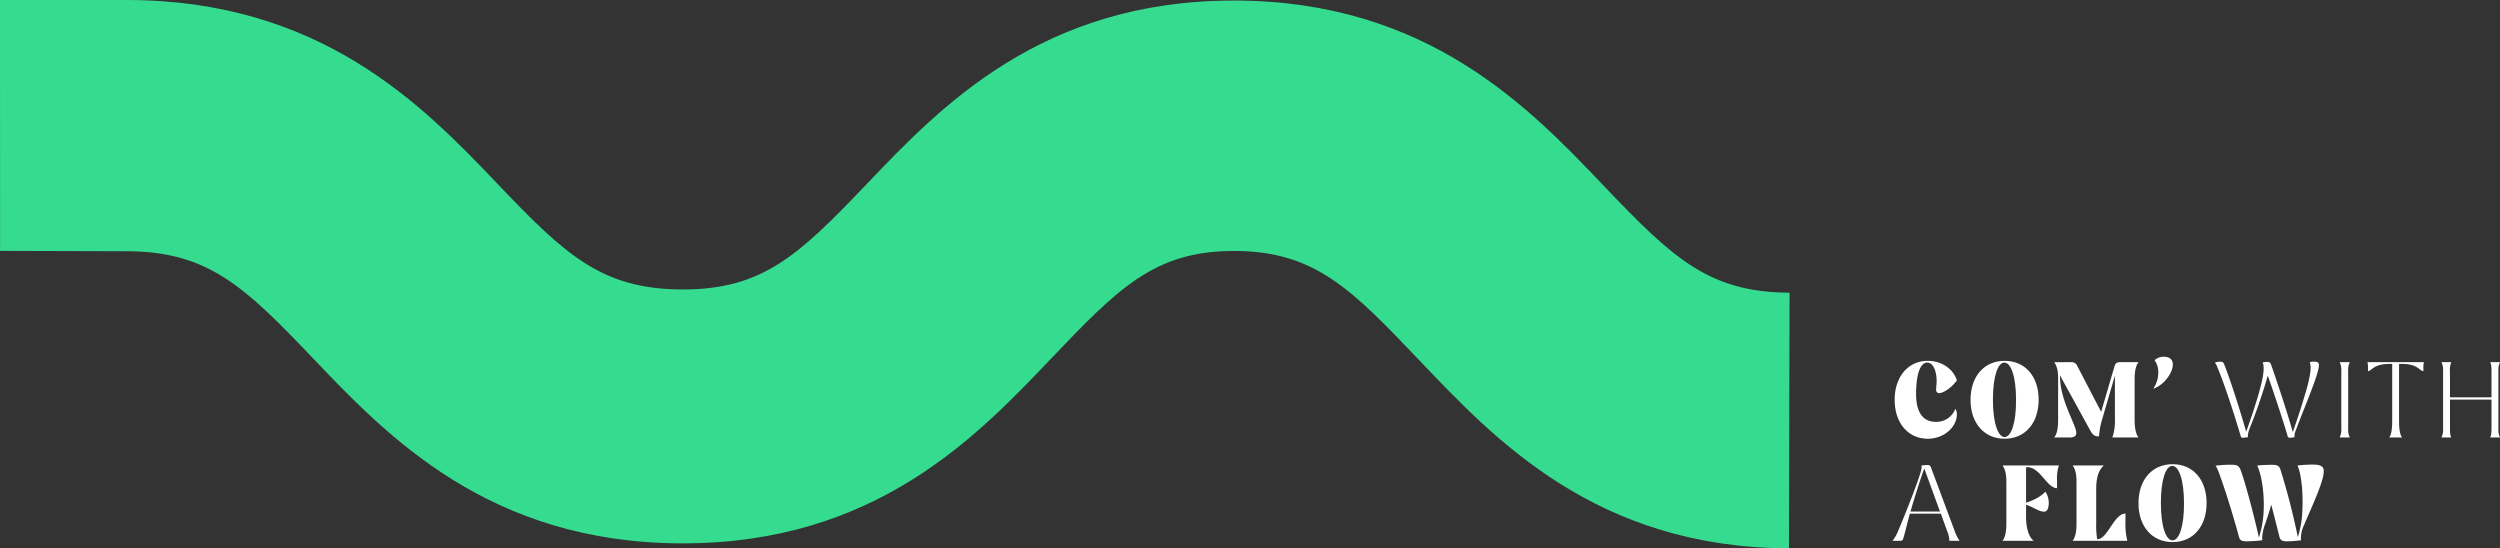 <svg xmlns="http://www.w3.org/2000/svg" width="971.245" height="213.028" viewBox="0 0 971.245 213.028">
  <rect x="0" y="0" width="971.245" height="213.028" fill="#333333" stroke="none"/>
  <g id="Groupe_846" data-name="Groupe 846" transform="translate(169.245 -765)">
    <path id="Tracé_97" data-name="Tracé 97" d="M695.441,433.1c-74.831-.218-114.424-42.418-143.3-72.732-26.6-27.924-40.766-42.706-72.105-42.8H479.8c-30.973,0-45.1,14.643-71.373,42.192-28.746,30.148-68.091,71.407-142.695,71.409-.194,0-.389,0-.585,0-74.833-.218-114.377-41.734-143.252-72.048C95.3,331.2,81.124,317.771,49.785,317.68L.465,317.537l-.03-97.465H50.124c74.832.216,114.324,40.7,143.2,71.015,26.6,27.924,40.773,41.35,72.111,41.441.105,0,.21,0,.315,0,30.973,0,45.02-13.288,71.289-40.837,28.746-30.148,68.088-71.407,142.692-71.407h.588c74.833.216,114.377,41.736,143.252,72.05,26.6,27.923,40.771,41.35,72.11,41.441Z" transform="translate(-169.68 544.928)" fill="#35dc90"/>
    <g id="Groupe_837" data-name="Groupe 837" transform="translate(170.697 381.908)">
      <path id="Tracé_106" data-name="Tracé 106" d="M487,248.684c0-8.611,4.976-15.09,12.876-15.09,5.226,0,9.824,3.01,11.286,7.566-1.8,2.634-5.1,4.974-6.9,4.974-.753,0-1.171-.544-1.171-1.379,0-.5.21-2.215.21-3.26,0-4.222-1.5-7.232-3.636-7.232-2.591,0-4.348,4.18-4.348,12.289,0,6.522,2.3,10.743,7.65,10.743a7.791,7.791,0,0,0,7.609-5.1,3.85,3.85,0,0,1,.584,2.173c0,4.807-4.807,9.49-11.328,9.49-7.316,0-12.834-5.769-12.834-15.175" transform="translate(-90.865 289.683)" fill="#fff"/>
      <path id="Tracé_107" data-name="Tracé 107" d="M535.231,248.767c0-9.07,5.225-15.174,13.252-15.174,7.985,0,13.21,6.062,13.21,15.09,0,9.072-5.225,15.175-13.21,15.175s-13.252-6.062-13.252-15.092m17.683,0c0-9.154-2.006-14.5-4.556-14.5-2.51,0-4.432,5.309-4.432,14.421,0,9.155,2.006,14.506,4.516,14.506,2.55,0,4.514-5.309,4.472-14.422" transform="translate(-109.624 289.682)" fill="#fff"/>
      <path id="Tracé_108" data-name="Tracé 108" d="M589.956,256.695V241.061c0-2.8-.251-4.806-1.506-6.6l6.522-.042a2.389,2.389,0,0,1,2.425,1.463l9.279,17.849,5.225-17.808c.293-1.086.963-1.5,2.259-1.5h7.064c-1.171,1.379-1.547,3.887-1.547,6.646v15.634c0,2.968.376,5.56,1.547,6.982h-10.2a19.29,19.29,0,0,0,1-6.982V239.64l-4.766,16.345a31.658,31.658,0,0,0-1.421,7.273c-1.547,0-2.3-.376-3.3-2.132l-11.872-21.612.084,1.8c.46,8.737,6.271,17.641,6.271,20.608,0,1.171-.795,1.757-2.466,1.757h-6.1c1-1.3,1.506-3.344,1.506-6.982" transform="translate(-130.324 289.362)" fill="#fff"/>
      <path id="Tracé_109" data-name="Tracé 109" d="M653.35,237.138a8.148,8.148,0,0,0-1.421-4.807,5.189,5.189,0,0,1,3.638-1.338c2.048,0,3.427,1,3.427,3.01,0,3.094-3.217,7.942-7.608,9.406a11.034,11.034,0,0,0,1.964-6.27" transform="translate(-154.803 290.693)" fill="#fff"/>
      <path id="Tracé_110" data-name="Tracé 110" d="M700.532,262.727c-2.8-9.405-6.4-20.315-8.988-26.461a5.444,5.444,0,0,0-.961-1.756,5.333,5.333,0,0,1,2.006-.376c.962,0,1.253.167,1.63,1.044,2.424,6.187,5.852,16.847,8.528,26.169.794-2.216,1.922-5.393,2.717-7.859,2.509-7.818,5.058-16.052,3.679-19.062a9.493,9.493,0,0,1,1.756-.209c.836,0,1.213.209,1.547,1.128,3.05,8.7,6.647,19.815,8.4,26.128.669-1.882,1.715-4.892,2.717-7.985,2.508-7.944,5.225-16.3,3.846-19.146a5.8,5.8,0,0,1,1.839-.209c1.213,0,1.757.335,1.757,1.379,0,3.512-6.229,17.725-8.946,25.207a6.8,6.8,0,0,0-.544,2.048,3.153,3.153,0,0,0,.042.67,11.457,11.457,0,0,1-1.8.25.872.872,0,0,1-.962-.836c-1.8-6.145-5.226-16.386-7.65-23.325a209.705,209.705,0,0,1-6.938,20.274,9.688,9.688,0,0,0-.794,3.01,3.39,3.39,0,0,0,.042.628,12.662,12.662,0,0,1-1.965.25c-.669,0-.794-.334-.961-.962" transform="translate(-170.05 289.476)" fill="#fff"/>
      <path id="Tracé_111" data-name="Tracé 111" d="M770.56,259.956V238.009a7.21,7.21,0,0,0-.626-3.593h3.929a7.2,7.2,0,0,0-.628,3.593v21.947a7.542,7.542,0,0,0,.628,3.721h-3.929a7.556,7.556,0,0,0,.626-3.721" transform="translate(-200.914 289.362)" fill="#fff"/>
      <path id="Tracé_112" data-name="Tracé 112" d="M797.2,257.406V235.125h-1.3c-6.018,0-6.729,2.8-8.109,2.8v-1.463a8.149,8.149,0,0,0-.208-2.048h21.946a8.069,8.069,0,0,0-.21,2.048v1.463c-1.42,0-2.09-2.8-8.151-2.8h-1.3v22.281c0,2.341.251,5.183,1.17,6.27h-5.016c.962-1.087,1.171-3.93,1.171-6.27" transform="translate(-207.778 289.362)" fill="#fff"/>
      <path id="Tracé_113" data-name="Tracé 113" d="M854.084,259.664v-10.7H837.949v10.7c0,1.757.042,3.261.5,4.014h-3.8a7.143,7.143,0,0,0,.626-3.512V237.8a6.811,6.811,0,0,0-.626-3.385h3.8a8.688,8.688,0,0,0-.5,3.887v9.782h16.136V238.3c0-1.713-.041-3.136-.542-3.887h3.845a6.814,6.814,0,0,0-.628,3.385v22.365a7.147,7.147,0,0,0,.628,3.512h-3.845c.5-.753.542-2.257.542-4.014" transform="translate(-226.084 289.362)" fill="#fff"/>
      <path id="Tracé_114" data-name="Tracé 114" d="M487.9,325.222c2.215-5.141,9.03-22.07,9.03-24.412a2.179,2.179,0,0,0-.084-.752,14.039,14.039,0,0,1,2.383-.209,1.208,1.208,0,0,1,1.337.918l9.2,24.664a15.581,15.581,0,0,0,1.923,3.846H507.71a9.179,9.179,0,0,0-.753-3.512l-2.55-7.022h-12.04c-1.044,3.8-1.881,7.482-2.55,9.572-.209.8-.544.962-1.379.962h-2.8a15.271,15.271,0,0,0,2.257-4.056m16.177-7.315-6.1-16.721-.25.669c-1.379,3.888-3.553,10.66-5.1,16.052Z" transform="translate(-90.335 263.911)" fill="#fff"/>
      <path id="Tracé_115" data-name="Tracé 115" d="M557.054,322.4V306.768c0-3.093-.376-5.1-1.505-6.646h21.9a16.31,16.31,0,0,0-.711,5.811v3.008c-4.012-.083-6.52-8.151-11.536-8.151h-.5v13.795c2.926-.918,5.894-2.466,7.524-4.3a8.186,8.186,0,0,1,1.295,4.221c0,1.422-.249,3.554-1.8,3.554-2.131,0-4.137-1.8-7.022-2.675v4.765c0,3.47.793,7.608,2.968,9.239H555.548c1.129-1.506,1.505-3.638,1.505-6.982" transform="translate(-117.526 263.805)" fill="#fff"/>
      <path id="Tracé_116" data-name="Tracé 116" d="M601.654,322.4V306.768c0-3.093-.376-5.1-1.506-6.646h12.123c-2.175,1.922-2.968,4.975-2.968,9.238V322.4a35.007,35.007,0,0,0,.376,6.354h.167c3.845,0,6.395-9.948,10.825-9.948v2.885a28.21,28.21,0,0,0,.711,7.691H600.148c1.129-1.506,1.506-3.638,1.506-6.982" transform="translate(-134.874 263.805)" fill="#fff"/>
      <path id="Tracé_117" data-name="Tracé 117" d="M642.013,314.475c0-9.07,5.225-15.174,13.252-15.174,7.985,0,13.21,6.062,13.21,15.09,0,9.072-5.225,15.175-13.21,15.175s-13.252-6.062-13.252-15.091m17.683,0c0-9.154-2.006-14.505-4.556-14.505-2.51,0-4.432,5.309-4.432,14.421,0,9.155,2.006,14.506,4.516,14.506,2.55,0,4.514-5.309,4.472-14.422" transform="translate(-151.157 264.125)" fill="#fff"/>
      <path id="Tracé_118" data-name="Tracé 118" d="M699.981,327.2c-1.212-4.64-4.515-15.676-6.856-22.2-.962-2.8-1.546-4.264-2.131-5.016a50.276,50.276,0,0,1,5.769-.377c2.759,0,3.343.377,4.054,2.257,1.589,4.263,5.183,17.514,7.023,26.043a39.049,39.049,0,0,0,1.756-8.737c.544-6.437-.335-14.923-2.424-19.228,1.672-.209,4.389-.292,5.6-.292,2.131,0,2.968.251,3.51,2.048a266.69,266.69,0,0,1,6.689,26.043,38.178,38.178,0,0,0,1.671-8.694c.5-7.149-.084-15.175-1.8-19.146a54.156,54.156,0,0,1,6.48-.335c2.883.084,3.762.961,3.72,2.634,0,4.263-5.6,15.759-7.65,20.859a11.613,11.613,0,0,0-1.213,4.64c0,.376,0,.753.042,1.255a45.913,45.913,0,0,1-5.351.418c-2.09,0-2.8-.418-3.134-2.133-.5-2.006-1.673-6.646-3.094-12.122-.711,2.675-1.673,5.56-2.466,7.817a17.738,17.738,0,0,0-1.045,4.765,12.075,12.075,0,0,0,.042,1.255,57.939,57.939,0,0,1-5.937.418c-2.55,0-2.843-.585-3.261-2.175" transform="translate(-170.21 264.023)" fill="#fff"/>
    </g>
  </g>
</svg>
